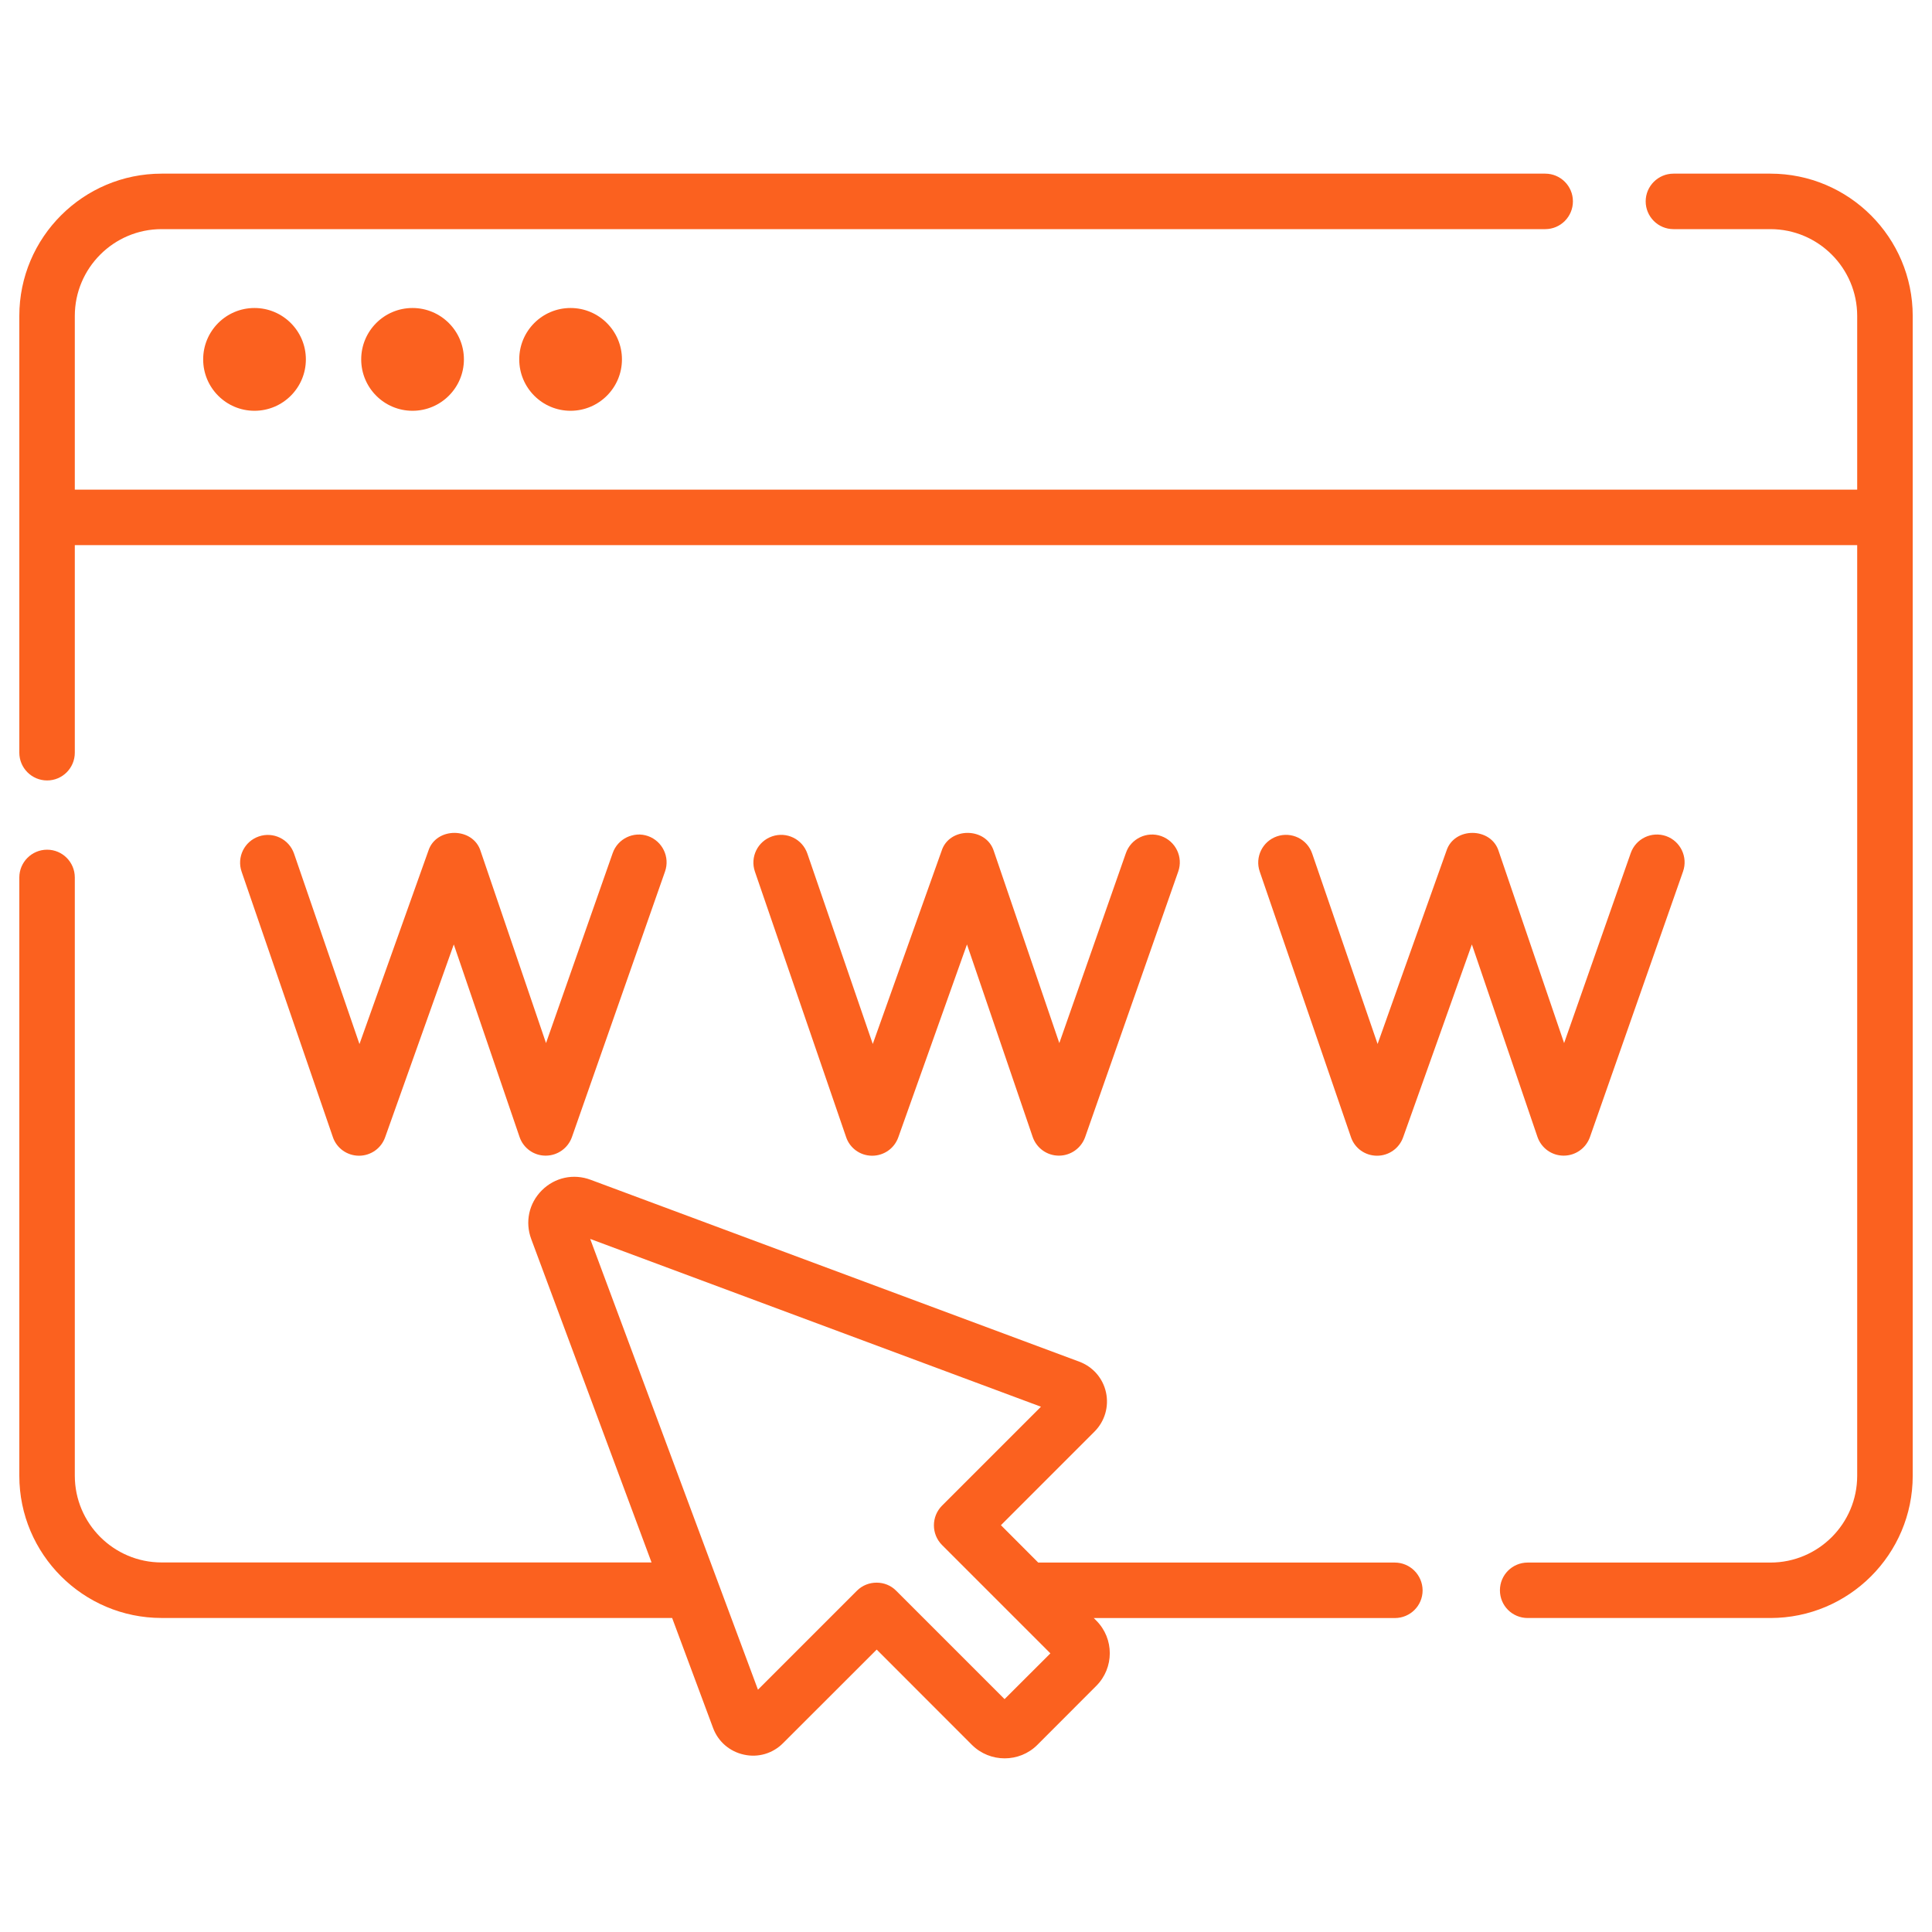 <?xml version="1.0" encoding="utf-8"?>
<!-- Generator: Adobe Illustrator 16.0.0, SVG Export Plug-In . SVG Version: 6.00 Build 0)  -->
<!DOCTYPE svg PUBLIC "-//W3C//DTD SVG 1.1//EN" "http://www.w3.org/Graphics/SVG/1.1/DTD/svg11.dtd">
<svg version="1.1" id="圖層_1" xmlns="http://www.w3.org/2000/svg" xmlns:xlink="http://www.w3.org/1999/xlink" x="0px" y="0px"
	 width="50px" height="50px" viewBox="0 0 50 50" enable-background="new 0 0 50 50" xml:space="preserve">
<g>
	<path fill="#FB611F" d="M36.096,40.439h-9.227l-0.965-0.967l2.422-2.423c0.266-0.266,0.377-0.646,0.297-1.014
		s-0.34-0.664-0.691-0.795l-12.646-4.707c-0.443-0.166-0.928-0.062-1.264,0.274c-0.334,0.334-0.439,0.818-0.273,1.262l3.113,8.367
		H4.182c-1.238,0-2.246-1.008-2.246-2.246V22.709c0-0.396-0.32-0.719-0.717-0.719c-0.397,0-0.719,0.323-0.719,0.719v15.484
		c0,2.029,1.652,3.68,3.682,3.68h13.213l1.059,2.846c0.131,0.354,0.43,0.611,0.799,0.691c0.367,0.082,0.746-0.029,1.012-0.297
		l2.424-2.422l2.465,2.467c0.234,0.232,0.54,0.348,0.846,0.348s0.613-0.115,0.846-0.348l1.525-1.527
		c0.467-0.467,0.467-1.225,0-1.691l0,0l-0.064-0.065h7.791c0.396,0,0.719-0.317,0.719-0.717
		C36.814,40.76,36.492,40.439,36.096,40.439L36.096,40.439z M25.998,43.973l-2.805-2.805c-0.139-0.141-0.322-0.209-0.506-0.209
		c-0.186,0-0.369,0.068-0.51,0.209l-2.561,2.561l-4.342-11.666l11.666,4.343l-2.561,2.561c-0.279,0.281-0.279,0.736,0,1.017
		l2.805,2.805L25.998,43.973z"/>
	<path fill="#FB611F" d="M45.818,4.494h-2.508c-0.396,0-0.72,0.322-0.72,0.717c0,0.396,0.322,0.719,0.72,0.719h2.508
		c1.238,0,2.246,1.008,2.246,2.246v4.496H1.936V8.176c0-1.238,1.008-2.246,2.246-2.246H39.99c0.396,0,0.717-0.322,0.717-0.719
		c0-0.395-0.32-0.717-0.717-0.717H4.182c-2.029,0-3.682,1.65-3.682,3.682v11.303c0,0.396,0.322,0.719,0.719,0.719
		c0.397,0,0.717-0.322,0.717-0.719v-5.371h46.128v24.085c0,1.238-1.006,2.246-2.246,2.246h-6.282c-0.396,0-0.718,0.32-0.718,0.718
		s0.32,0.717,0.718,0.717h6.282c2.031,0,3.683-1.649,3.683-3.681V8.176C49.5,6.145,47.85,4.494,45.818,4.494z"/>
	<path fill="#FB611F" d="M5.258,9.301c0,0.734,0.594,1.33,1.328,1.33s1.33-0.596,1.33-1.33c0-0.734-0.596-1.33-1.33-1.33
		S5.258,8.566,5.258,9.301z"/>
	<path fill="#FB611F" d="M9.348,9.301c0,0.734,0.594,1.33,1.328,1.33c0.734,0,1.33-0.596,1.33-1.33c0-0.734-0.596-1.33-1.33-1.33
		C9.942,7.971,9.348,8.566,9.348,9.301z"/>
	<path fill="#FB611F" d="M13.438,9.301c0,0.734,0.594,1.33,1.328,1.33s1.33-0.596,1.33-1.33c0-0.734-0.596-1.33-1.33-1.33
		S13.438,8.566,13.438,9.301z"/>
	<path fill="#FB611F" d="M9.287,29.91h0.004c0.303,0,0.574-0.189,0.676-0.477l1.777-4.991l1.701,4.98
		c0.098,0.291,0.369,0.486,0.674,0.486h0.004c0.305,0,0.576-0.193,0.678-0.479l2.41-6.875c0.131-0.373-0.066-0.783-0.439-0.916
		c-0.375-0.131-0.785,0.066-0.916,0.441l-1.725,4.916l-1.691-4.963c-0.191-0.631-1.156-0.637-1.355-0.01L9.303,27.02L7.61,22.092
		c-0.129-0.375-0.537-0.574-0.912-0.445s-0.574,0.537-0.445,0.912l2.361,6.867C8.711,29.715,8.982,29.908,9.287,29.91L9.287,29.91z"
		/>
	<path fill="#FB611F" d="M22.566,29.91h0.006c0.303,0,0.574-0.189,0.676-0.477l1.777-4.991l1.7,4.98
		c0.1,0.291,0.371,0.486,0.678,0.486h0.002c0.305,0,0.576-0.193,0.678-0.479l2.41-6.875c0.131-0.373-0.066-0.783-0.441-0.916
		c-0.373-0.131-0.783,0.066-0.914,0.441l-1.723,4.916l-1.693-4.963c-0.193-0.631-1.156-0.637-1.354-0.01l-1.781,4.996l-1.693-4.928
		c-0.129-0.375-0.537-0.574-0.912-0.445s-0.574,0.537-0.445,0.912l2.359,6.867C21.992,29.715,22.262,29.908,22.566,29.91
		L22.566,29.91z"/>
	<path fill="#FB611F" d="M35.633,29.91h0.004c0.303,0,0.574-0.189,0.676-0.477l1.779-4.991l1.697,4.98
		c0.1,0.291,0.371,0.486,0.678,0.486h0.002c0.305,0,0.576-0.193,0.678-0.479l2.41-6.875c0.131-0.373-0.065-0.783-0.438-0.916
		c-0.375-0.131-0.785,0.066-0.916,0.441l-1.724,4.916l-1.692-4.963c-0.193-0.631-1.156-0.637-1.354-0.01l-1.781,4.996l-1.693-4.928
		c-0.129-0.375-0.535-0.574-0.912-0.445c-0.375,0.129-0.574,0.537-0.445,0.912l2.359,6.867
		C35.057,29.715,35.326,29.908,35.633,29.91L35.633,29.91z"/>
</g>
</svg>
